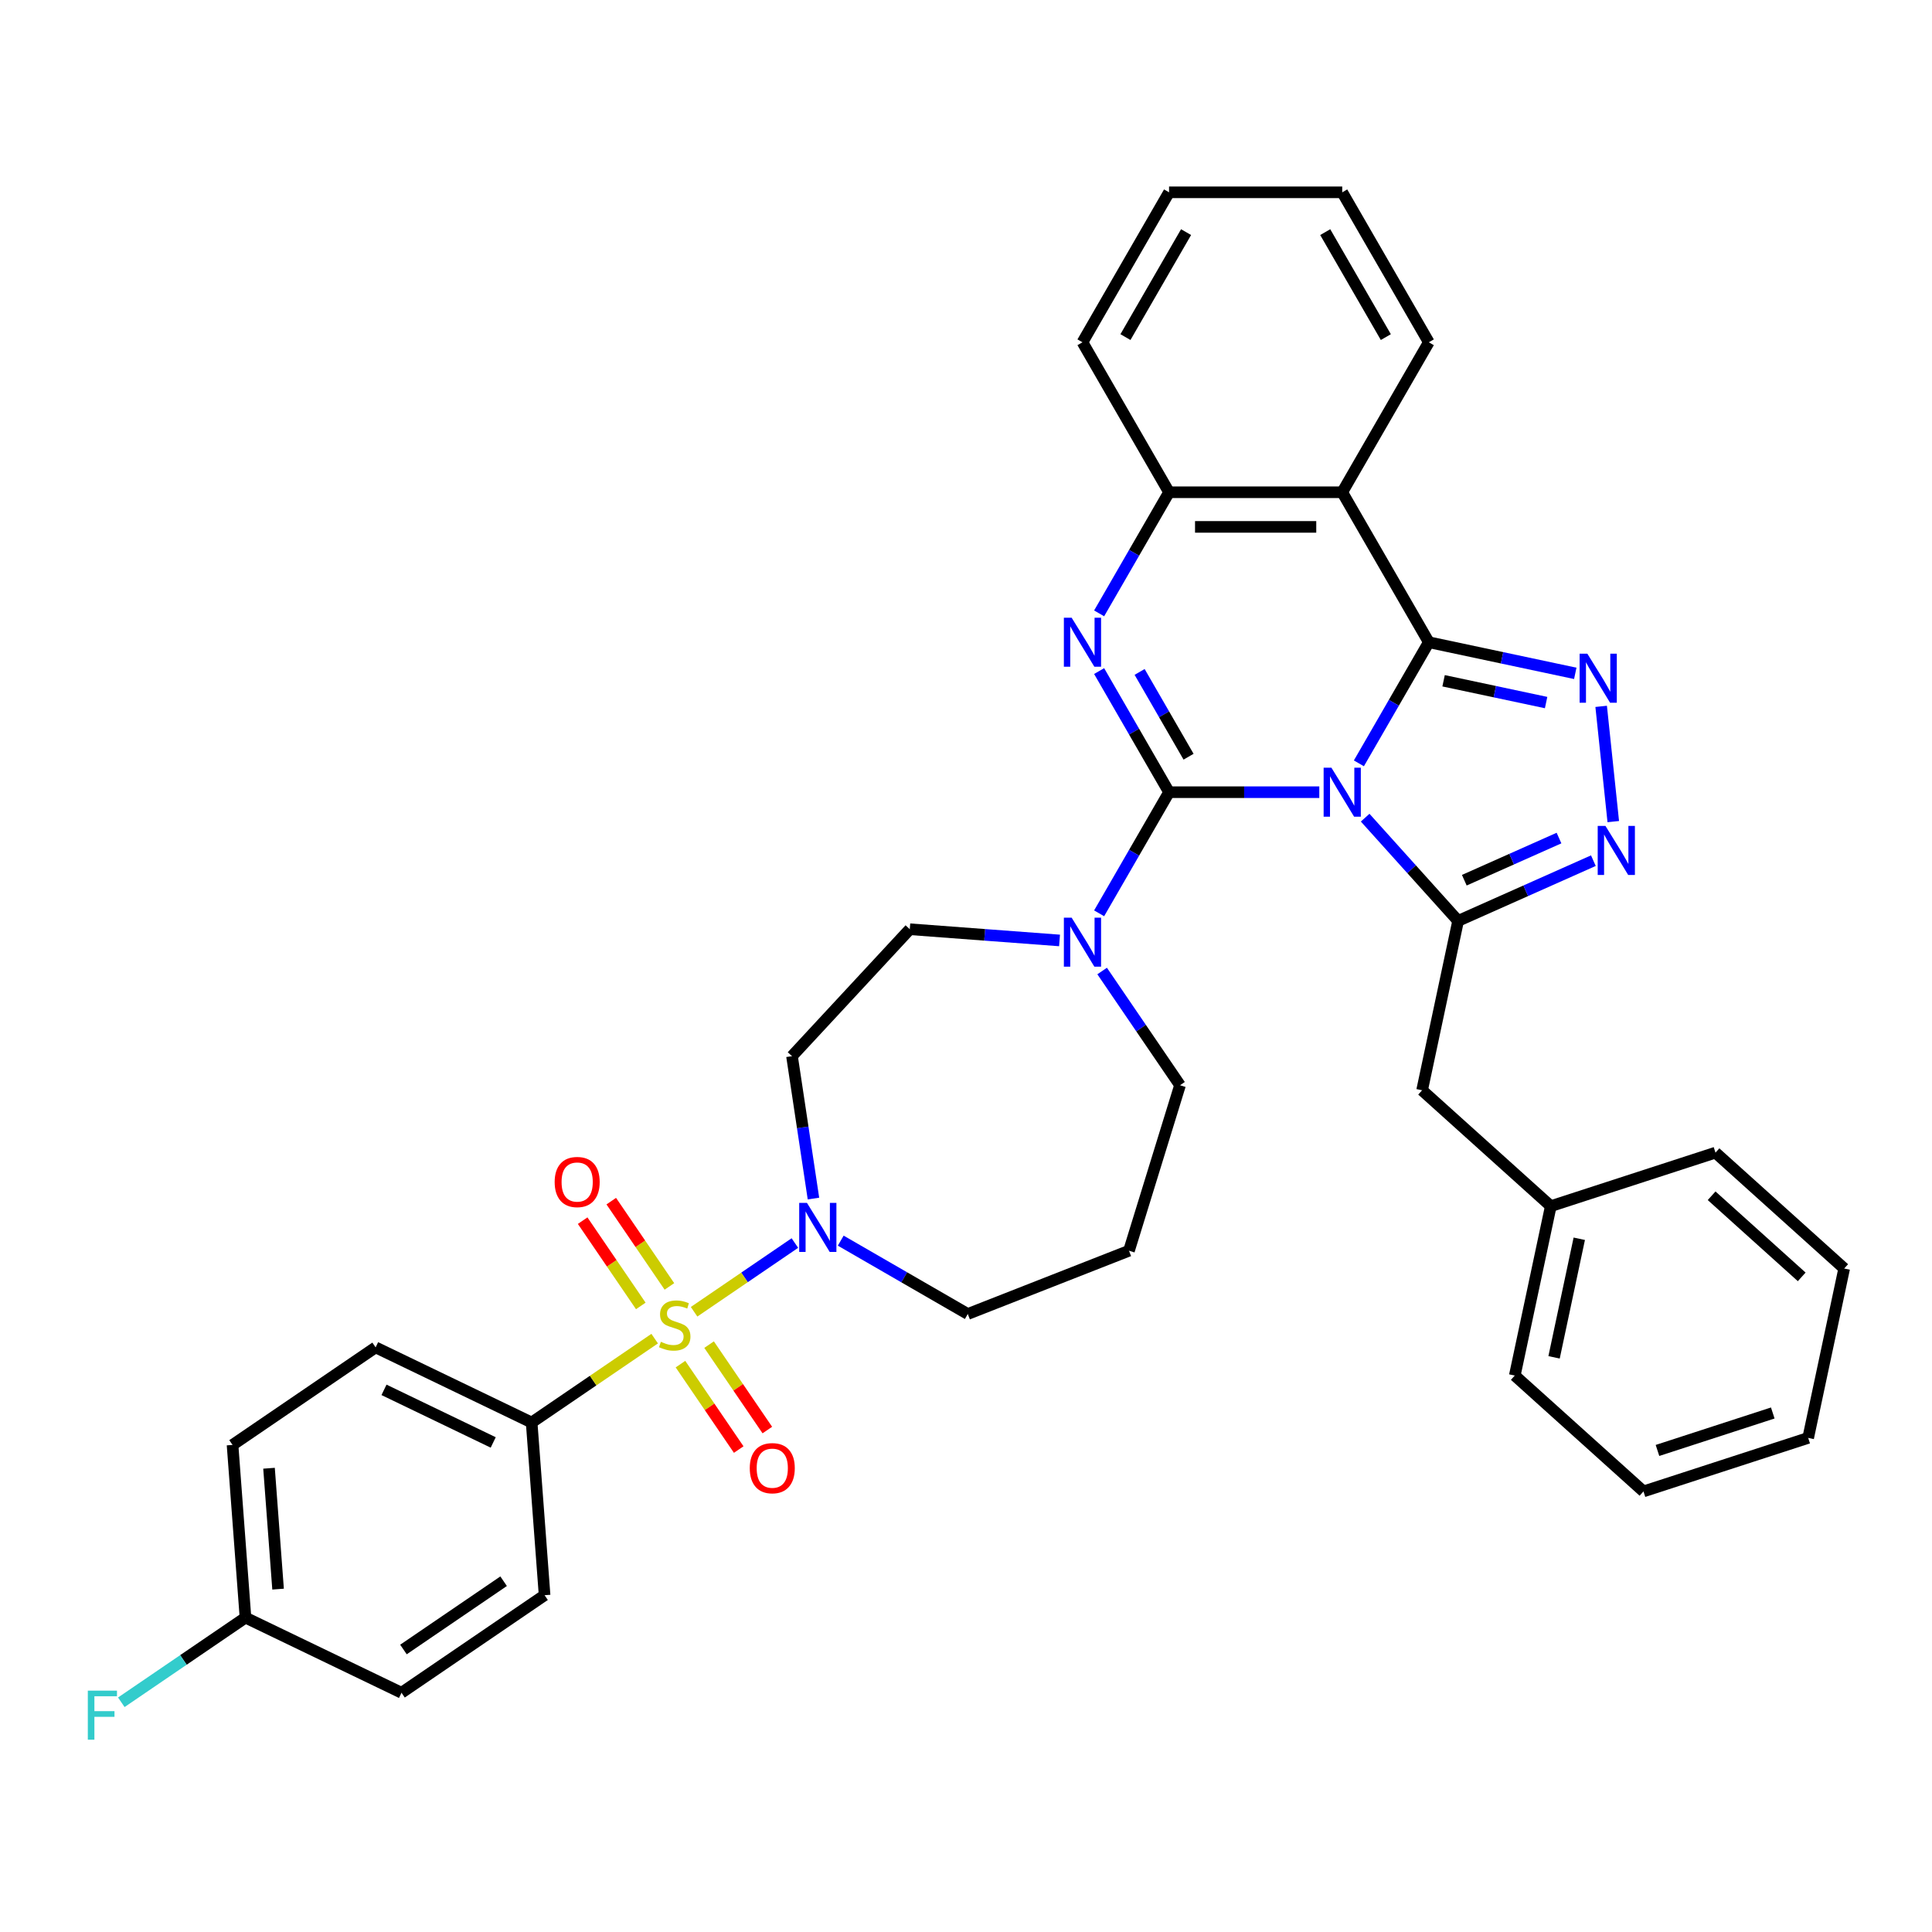 <?xml version='1.0' encoding='iso-8859-1'?>
<svg version='1.1' baseProfile='full'
              xmlns='http://www.w3.org/2000/svg'
                      xmlns:rdkit='http://www.rdkit.org/xml'
                      xmlns:xlink='http://www.w3.org/1999/xlink'
                  xml:space='preserve'
width='1000px' height='1000px' viewBox='0 0 1000 1000'>
<!-- END OF HEADER -->
<rect style='opacity:1.0;fill:#FFFFFF;stroke:none' width='1000' height='1000' x='0' y='0'> </rect>
<path class='bond-0' d='M 275.178,736.29 L 194.421,697.4' style='fill:none;fill-rule:evenodd;stroke:#000000;stroke-width:6px;stroke-linecap:butt;stroke-linejoin:miter;stroke-opacity:1' />
<path class='bond-0' d='M 255.286,746.608 L 198.756,719.385' style='fill:none;fill-rule:evenodd;stroke:#000000;stroke-width:6px;stroke-linecap:butt;stroke-linejoin:miter;stroke-opacity:1' />
<path class='bond-1' d='M 275.178,736.29 L 281.876,825.673' style='fill:none;fill-rule:evenodd;stroke:#000000;stroke-width:6px;stroke-linecap:butt;stroke-linejoin:miter;stroke-opacity:1' />
<path class='bond-2' d='M 275.178,736.29 L 307.018,714.583' style='fill:none;fill-rule:evenodd;stroke:#000000;stroke-width:6px;stroke-linecap:butt;stroke-linejoin:miter;stroke-opacity:1' />
<path class='bond-2' d='M 307.018,714.583 L 338.857,692.875' style='fill:none;fill-rule:evenodd;stroke:#CCCC00;stroke-width:6px;stroke-linecap:butt;stroke-linejoin:miter;stroke-opacity:1' />
<path class='bond-3' d='M 435.163,642.157 L 468.042,661.14' style='fill:none;fill-rule:evenodd;stroke:#0000FF;stroke-width:6px;stroke-linecap:butt;stroke-linejoin:miter;stroke-opacity:1' />
<path class='bond-3' d='M 468.042,661.14 L 500.921,680.122' style='fill:none;fill-rule:evenodd;stroke:#000000;stroke-width:6px;stroke-linecap:butt;stroke-linejoin:miter;stroke-opacity:1' />
<path class='bond-4' d='M 411.428,643.397 L 385.343,661.181' style='fill:none;fill-rule:evenodd;stroke:#0000FF;stroke-width:6px;stroke-linecap:butt;stroke-linejoin:miter;stroke-opacity:1' />
<path class='bond-4' d='M 385.343,661.181 L 359.257,678.966' style='fill:none;fill-rule:evenodd;stroke:#CCCC00;stroke-width:6px;stroke-linecap:butt;stroke-linejoin:miter;stroke-opacity:1' />
<path class='bond-5' d='M 421.045,620.373 L 415.491,583.523' style='fill:none;fill-rule:evenodd;stroke:#0000FF;stroke-width:6px;stroke-linecap:butt;stroke-linejoin:miter;stroke-opacity:1' />
<path class='bond-5' d='M 415.491,583.523 L 409.937,546.673' style='fill:none;fill-rule:evenodd;stroke:#000000;stroke-width:6px;stroke-linecap:butt;stroke-linejoin:miter;stroke-opacity:1' />
<path class='bond-6' d='M 352.211,706.071 L 367.285,728.181' style='fill:none;fill-rule:evenodd;stroke:#CCCC00;stroke-width:6px;stroke-linecap:butt;stroke-linejoin:miter;stroke-opacity:1' />
<path class='bond-6' d='M 367.285,728.181 L 382.359,750.29' style='fill:none;fill-rule:evenodd;stroke:#FF0000;stroke-width:6px;stroke-linecap:butt;stroke-linejoin:miter;stroke-opacity:1' />
<path class='bond-6' d='M 367.022,695.973 L 382.096,718.082' style='fill:none;fill-rule:evenodd;stroke:#CCCC00;stroke-width:6px;stroke-linecap:butt;stroke-linejoin:miter;stroke-opacity:1' />
<path class='bond-6' d='M 382.096,718.082 L 397.17,740.192' style='fill:none;fill-rule:evenodd;stroke:#FF0000;stroke-width:6px;stroke-linecap:butt;stroke-linejoin:miter;stroke-opacity:1' />
<path class='bond-7' d='M 346.486,665.852 L 331.438,643.781' style='fill:none;fill-rule:evenodd;stroke:#CCCC00;stroke-width:6px;stroke-linecap:butt;stroke-linejoin:miter;stroke-opacity:1' />
<path class='bond-7' d='M 331.438,643.781 L 316.391,621.71' style='fill:none;fill-rule:evenodd;stroke:#FF0000;stroke-width:6px;stroke-linecap:butt;stroke-linejoin:miter;stroke-opacity:1' />
<path class='bond-7' d='M 331.674,675.95 L 316.627,653.879' style='fill:none;fill-rule:evenodd;stroke:#CCCC00;stroke-width:6px;stroke-linecap:butt;stroke-linejoin:miter;stroke-opacity:1' />
<path class='bond-7' d='M 316.627,653.879 L 301.579,631.808' style='fill:none;fill-rule:evenodd;stroke:#FF0000;stroke-width:6px;stroke-linecap:butt;stroke-linejoin:miter;stroke-opacity:1' />
<path class='bond-8' d='M 194.421,697.4 L 120.362,747.892' style='fill:none;fill-rule:evenodd;stroke:#000000;stroke-width:6px;stroke-linecap:butt;stroke-linejoin:miter;stroke-opacity:1' />
<path class='bond-9' d='M 281.876,825.673 L 207.818,876.166' style='fill:none;fill-rule:evenodd;stroke:#000000;stroke-width:6px;stroke-linecap:butt;stroke-linejoin:miter;stroke-opacity:1' />
<path class='bond-9' d='M 260.669,818.436 L 208.828,853.78' style='fill:none;fill-rule:evenodd;stroke:#000000;stroke-width:6px;stroke-linecap:butt;stroke-linejoin:miter;stroke-opacity:1' />
<path class='bond-10' d='M 584.358,647.376 L 610.778,561.724' style='fill:none;fill-rule:evenodd;stroke:#000000;stroke-width:6px;stroke-linecap:butt;stroke-linejoin:miter;stroke-opacity:1' />
<path class='bond-11' d='M 584.358,647.376 L 500.921,680.122' style='fill:none;fill-rule:evenodd;stroke:#000000;stroke-width:6px;stroke-linecap:butt;stroke-linejoin:miter;stroke-opacity:1' />
<path class='bond-12' d='M 694.736,254.79 L 739.553,177.165' style='fill:none;fill-rule:evenodd;stroke:#000000;stroke-width:6px;stroke-linecap:butt;stroke-linejoin:miter;stroke-opacity:1' />
<path class='bond-13' d='M 694.736,254.79 L 605.103,254.79' style='fill:none;fill-rule:evenodd;stroke:#000000;stroke-width:6px;stroke-linecap:butt;stroke-linejoin:miter;stroke-opacity:1' />
<path class='bond-13' d='M 681.291,272.717 L 618.548,272.717' style='fill:none;fill-rule:evenodd;stroke:#000000;stroke-width:6px;stroke-linecap:butt;stroke-linejoin:miter;stroke-opacity:1' />
<path class='bond-14' d='M 694.736,254.79 L 739.553,332.415' style='fill:none;fill-rule:evenodd;stroke:#000000;stroke-width:6px;stroke-linecap:butt;stroke-linejoin:miter;stroke-opacity:1' />
<path class='bond-15' d='M 605.103,254.79 L 560.286,177.165' style='fill:none;fill-rule:evenodd;stroke:#000000;stroke-width:6px;stroke-linecap:butt;stroke-linejoin:miter;stroke-opacity:1' />
<path class='bond-16' d='M 605.103,254.79 L 587.005,286.136' style='fill:none;fill-rule:evenodd;stroke:#000000;stroke-width:6px;stroke-linecap:butt;stroke-linejoin:miter;stroke-opacity:1' />
<path class='bond-16' d='M 587.005,286.136 L 568.908,317.482' style='fill:none;fill-rule:evenodd;stroke:#0000FF;stroke-width:6px;stroke-linecap:butt;stroke-linejoin:miter;stroke-opacity:1' />
<path class='bond-17' d='M 568.908,347.348 L 587.005,378.694' style='fill:none;fill-rule:evenodd;stroke:#0000FF;stroke-width:6px;stroke-linecap:butt;stroke-linejoin:miter;stroke-opacity:1' />
<path class='bond-17' d='M 587.005,378.694 L 605.103,410.04' style='fill:none;fill-rule:evenodd;stroke:#000000;stroke-width:6px;stroke-linecap:butt;stroke-linejoin:miter;stroke-opacity:1' />
<path class='bond-17' d='M 589.862,347.789 L 602.53,369.731' style='fill:none;fill-rule:evenodd;stroke:#0000FF;stroke-width:6px;stroke-linecap:butt;stroke-linejoin:miter;stroke-opacity:1' />
<path class='bond-17' d='M 602.53,369.731 L 615.198,391.673' style='fill:none;fill-rule:evenodd;stroke:#000000;stroke-width:6px;stroke-linecap:butt;stroke-linejoin:miter;stroke-opacity:1' />
<path class='bond-18' d='M 605.103,410.04 L 643.986,410.04' style='fill:none;fill-rule:evenodd;stroke:#000000;stroke-width:6px;stroke-linecap:butt;stroke-linejoin:miter;stroke-opacity:1' />
<path class='bond-18' d='M 643.986,410.04 L 682.869,410.04' style='fill:none;fill-rule:evenodd;stroke:#0000FF;stroke-width:6px;stroke-linecap:butt;stroke-linejoin:miter;stroke-opacity:1' />
<path class='bond-19' d='M 605.103,410.04 L 587.005,441.386' style='fill:none;fill-rule:evenodd;stroke:#000000;stroke-width:6px;stroke-linecap:butt;stroke-linejoin:miter;stroke-opacity:1' />
<path class='bond-19' d='M 587.005,441.386 L 568.908,472.732' style='fill:none;fill-rule:evenodd;stroke:#0000FF;stroke-width:6px;stroke-linecap:butt;stroke-linejoin:miter;stroke-opacity:1' />
<path class='bond-20' d='M 548.418,486.776 L 509.661,483.871' style='fill:none;fill-rule:evenodd;stroke:#0000FF;stroke-width:6px;stroke-linecap:butt;stroke-linejoin:miter;stroke-opacity:1' />
<path class='bond-20' d='M 509.661,483.871 L 470.903,480.967' style='fill:none;fill-rule:evenodd;stroke:#000000;stroke-width:6px;stroke-linecap:butt;stroke-linejoin:miter;stroke-opacity:1' />
<path class='bond-21' d='M 570.467,502.598 L 590.623,532.161' style='fill:none;fill-rule:evenodd;stroke:#0000FF;stroke-width:6px;stroke-linecap:butt;stroke-linejoin:miter;stroke-opacity:1' />
<path class='bond-21' d='M 590.623,532.161 L 610.778,561.724' style='fill:none;fill-rule:evenodd;stroke:#000000;stroke-width:6px;stroke-linecap:butt;stroke-linejoin:miter;stroke-opacity:1' />
<path class='bond-22' d='M 739.553,332.415 L 721.456,363.761' style='fill:none;fill-rule:evenodd;stroke:#000000;stroke-width:6px;stroke-linecap:butt;stroke-linejoin:miter;stroke-opacity:1' />
<path class='bond-22' d='M 721.456,363.761 L 703.358,395.107' style='fill:none;fill-rule:evenodd;stroke:#0000FF;stroke-width:6px;stroke-linecap:butt;stroke-linejoin:miter;stroke-opacity:1' />
<path class='bond-23' d='M 739.553,332.415 L 777.457,340.472' style='fill:none;fill-rule:evenodd;stroke:#000000;stroke-width:6px;stroke-linecap:butt;stroke-linejoin:miter;stroke-opacity:1' />
<path class='bond-23' d='M 777.457,340.472 L 815.361,348.529' style='fill:none;fill-rule:evenodd;stroke:#0000FF;stroke-width:6px;stroke-linecap:butt;stroke-linejoin:miter;stroke-opacity:1' />
<path class='bond-23' d='M 747.197,352.367 L 773.73,358.007' style='fill:none;fill-rule:evenodd;stroke:#000000;stroke-width:6px;stroke-linecap:butt;stroke-linejoin:miter;stroke-opacity:1' />
<path class='bond-23' d='M 773.73,358.007 L 800.262,363.647' style='fill:none;fill-rule:evenodd;stroke:#0000FF;stroke-width:6px;stroke-linecap:butt;stroke-linejoin:miter;stroke-opacity:1' />
<path class='bond-24' d='M 706.604,423.22 L 730.659,449.936' style='fill:none;fill-rule:evenodd;stroke:#0000FF;stroke-width:6px;stroke-linecap:butt;stroke-linejoin:miter;stroke-opacity:1' />
<path class='bond-24' d='M 730.659,449.936 L 754.713,476.651' style='fill:none;fill-rule:evenodd;stroke:#000000;stroke-width:6px;stroke-linecap:butt;stroke-linejoin:miter;stroke-opacity:1' />
<path class='bond-25' d='M 754.713,476.651 L 789.722,461.064' style='fill:none;fill-rule:evenodd;stroke:#000000;stroke-width:6px;stroke-linecap:butt;stroke-linejoin:miter;stroke-opacity:1' />
<path class='bond-25' d='M 789.722,461.064 L 824.73,445.477' style='fill:none;fill-rule:evenodd;stroke:#0000FF;stroke-width:6px;stroke-linecap:butt;stroke-linejoin:miter;stroke-opacity:1' />
<path class='bond-25' d='M 757.924,455.598 L 782.43,444.687' style='fill:none;fill-rule:evenodd;stroke:#000000;stroke-width:6px;stroke-linecap:butt;stroke-linejoin:miter;stroke-opacity:1' />
<path class='bond-25' d='M 782.43,444.687 L 806.936,433.777' style='fill:none;fill-rule:evenodd;stroke:#0000FF;stroke-width:6px;stroke-linecap:butt;stroke-linejoin:miter;stroke-opacity:1' />
<path class='bond-26' d='M 754.713,476.651 L 736.077,564.326' style='fill:none;fill-rule:evenodd;stroke:#000000;stroke-width:6px;stroke-linecap:butt;stroke-linejoin:miter;stroke-opacity:1' />
<path class='bond-27' d='M 835.028,425.261 L 828.758,365.609' style='fill:none;fill-rule:evenodd;stroke:#0000FF;stroke-width:6px;stroke-linecap:butt;stroke-linejoin:miter;stroke-opacity:1' />
<path class='bond-28' d='M 470.903,480.967 L 409.937,546.673' style='fill:none;fill-rule:evenodd;stroke:#000000;stroke-width:6px;stroke-linecap:butt;stroke-linejoin:miter;stroke-opacity:1' />
<path class='bond-29' d='M 736.077,564.326 L 802.688,624.303' style='fill:none;fill-rule:evenodd;stroke:#000000;stroke-width:6px;stroke-linecap:butt;stroke-linejoin:miter;stroke-opacity:1' />
<path class='bond-30' d='M 802.688,624.303 L 784.052,711.978' style='fill:none;fill-rule:evenodd;stroke:#000000;stroke-width:6px;stroke-linecap:butt;stroke-linejoin:miter;stroke-opacity:1' />
<path class='bond-30' d='M 817.428,641.181 L 804.382,702.553' style='fill:none;fill-rule:evenodd;stroke:#000000;stroke-width:6px;stroke-linecap:butt;stroke-linejoin:miter;stroke-opacity:1' />
<path class='bond-31' d='M 802.688,624.303 L 887.935,596.604' style='fill:none;fill-rule:evenodd;stroke:#000000;stroke-width:6px;stroke-linecap:butt;stroke-linejoin:miter;stroke-opacity:1' />
<path class='bond-32' d='M 784.052,711.978 L 850.663,771.954' style='fill:none;fill-rule:evenodd;stroke:#000000;stroke-width:6px;stroke-linecap:butt;stroke-linejoin:miter;stroke-opacity:1' />
<path class='bond-33' d='M 739.553,177.165 L 694.736,99.54' style='fill:none;fill-rule:evenodd;stroke:#000000;stroke-width:6px;stroke-linecap:butt;stroke-linejoin:miter;stroke-opacity:1' />
<path class='bond-33' d='M 717.306,174.485 L 685.934,120.147' style='fill:none;fill-rule:evenodd;stroke:#000000;stroke-width:6px;stroke-linecap:butt;stroke-linejoin:miter;stroke-opacity:1' />
<path class='bond-34' d='M 694.736,99.54 L 605.103,99.54' style='fill:none;fill-rule:evenodd;stroke:#000000;stroke-width:6px;stroke-linecap:butt;stroke-linejoin:miter;stroke-opacity:1' />
<path class='bond-35' d='M 605.103,99.54 L 560.286,177.165' style='fill:none;fill-rule:evenodd;stroke:#000000;stroke-width:6px;stroke-linecap:butt;stroke-linejoin:miter;stroke-opacity:1' />
<path class='bond-35' d='M 613.905,120.147 L 582.533,174.485' style='fill:none;fill-rule:evenodd;stroke:#000000;stroke-width:6px;stroke-linecap:butt;stroke-linejoin:miter;stroke-opacity:1' />
<path class='bond-36' d='M 887.935,596.604 L 954.545,656.581' style='fill:none;fill-rule:evenodd;stroke:#000000;stroke-width:6px;stroke-linecap:butt;stroke-linejoin:miter;stroke-opacity:1' />
<path class='bond-36' d='M 885.931,618.923 L 932.559,660.907' style='fill:none;fill-rule:evenodd;stroke:#000000;stroke-width:6px;stroke-linecap:butt;stroke-linejoin:miter;stroke-opacity:1' />
<path class='bond-37' d='M 850.663,771.954 L 935.91,744.256' style='fill:none;fill-rule:evenodd;stroke:#000000;stroke-width:6px;stroke-linecap:butt;stroke-linejoin:miter;stroke-opacity:1' />
<path class='bond-37' d='M 857.91,750.75 L 917.583,731.361' style='fill:none;fill-rule:evenodd;stroke:#000000;stroke-width:6px;stroke-linecap:butt;stroke-linejoin:miter;stroke-opacity:1' />
<path class='bond-38' d='M 954.545,656.581 L 935.91,744.256' style='fill:none;fill-rule:evenodd;stroke:#000000;stroke-width:6px;stroke-linecap:butt;stroke-linejoin:miter;stroke-opacity:1' />
<path class='bond-39' d='M 127.061,837.275 L 207.818,876.166' style='fill:none;fill-rule:evenodd;stroke:#000000;stroke-width:6px;stroke-linecap:butt;stroke-linejoin:miter;stroke-opacity:1' />
<path class='bond-40' d='M 127.061,837.275 L 94.925,859.185' style='fill:none;fill-rule:evenodd;stroke:#000000;stroke-width:6px;stroke-linecap:butt;stroke-linejoin:miter;stroke-opacity:1' />
<path class='bond-40' d='M 94.925,859.185 L 62.79,881.094' style='fill:none;fill-rule:evenodd;stroke:#33CCCC;stroke-width:6px;stroke-linecap:butt;stroke-linejoin:miter;stroke-opacity:1' />
<path class='bond-41' d='M 127.061,837.275 L 120.362,747.892' style='fill:none;fill-rule:evenodd;stroke:#000000;stroke-width:6px;stroke-linecap:butt;stroke-linejoin:miter;stroke-opacity:1' />
<path class='bond-41' d='M 143.932,822.528 L 139.244,759.96' style='fill:none;fill-rule:evenodd;stroke:#000000;stroke-width:6px;stroke-linecap:butt;stroke-linejoin:miter;stroke-opacity:1' />
<path  class='atom-1' d='M 417.685 622.613
L 426.003 636.058
Q 426.827 637.385, 428.154 639.787
Q 429.48 642.189, 429.552 642.333
L 429.552 622.613
L 432.922 622.613
L 432.922 647.998
L 429.445 647.998
L 420.517 633.298
Q 419.477 631.577, 418.366 629.605
Q 417.29 627.633, 416.968 627.023
L 416.968 647.998
L 413.669 647.998
L 413.669 622.613
L 417.685 622.613
' fill='#0000FF'/>
<path  class='atom-2' d='M 342.066 694.51
Q 342.353 694.618, 343.536 695.12
Q 344.719 695.622, 346.01 695.945
Q 347.337 696.231, 348.627 696.231
Q 351.03 696.231, 352.428 695.084
Q 353.826 693.901, 353.826 691.857
Q 353.826 690.459, 353.109 689.598
Q 352.428 688.738, 351.352 688.272
Q 350.277 687.806, 348.484 687.268
Q 346.225 686.587, 344.863 685.941
Q 343.536 685.296, 342.568 683.934
Q 341.636 682.571, 341.636 680.277
Q 341.636 677.086, 343.787 675.114
Q 345.974 673.142, 350.277 673.142
Q 353.217 673.142, 356.551 674.54
L 355.726 677.301
Q 352.679 676.046, 350.384 676.046
Q 347.91 676.046, 346.548 677.086
Q 345.185 678.09, 345.221 679.846
Q 345.221 681.209, 345.903 682.033
Q 346.62 682.858, 347.624 683.324
Q 348.663 683.79, 350.384 684.328
Q 352.679 685.045, 354.041 685.762
Q 355.404 686.479, 356.372 687.949
Q 357.376 689.383, 357.376 691.857
Q 357.376 695.371, 355.009 697.271
Q 352.679 699.136, 348.771 699.136
Q 346.512 699.136, 344.791 698.634
Q 343.106 698.167, 341.098 697.343
L 342.066 694.51
' fill='#CCCC00'/>
<path  class='atom-3' d='M 388.077 759.929
Q 388.077 753.833, 391.089 750.427
Q 394.1 747.021, 399.729 747.021
Q 405.358 747.021, 408.37 750.427
Q 411.382 753.833, 411.382 759.929
Q 411.382 766.095, 408.334 769.609
Q 405.287 773.087, 399.729 773.087
Q 394.136 773.087, 391.089 769.609
Q 388.077 766.131, 388.077 759.929
M 399.729 770.218
Q 403.602 770.218, 405.681 767.637
Q 407.796 765.02, 407.796 759.929
Q 407.796 754.945, 405.681 752.435
Q 403.602 749.89, 399.729 749.89
Q 395.857 749.89, 393.742 752.399
Q 391.662 754.909, 391.662 759.929
Q 391.662 765.056, 393.742 767.637
Q 395.857 770.218, 399.729 770.218
' fill='#FF0000'/>
<path  class='atom-4' d='M 287.092 611.811
Q 287.092 605.716, 290.104 602.31
Q 293.116 598.904, 298.744 598.904
Q 304.373 598.904, 307.385 602.31
Q 310.397 605.716, 310.397 611.811
Q 310.397 617.978, 307.349 621.491
Q 304.302 624.969, 298.744 624.969
Q 293.151 624.969, 290.104 621.491
Q 287.092 618.014, 287.092 611.811
M 298.744 622.101
Q 302.617 622.101, 304.696 619.519
Q 306.812 616.902, 306.812 611.811
Q 306.812 606.827, 304.696 604.318
Q 302.617 601.772, 298.744 601.772
Q 294.872 601.772, 292.757 604.282
Q 290.677 606.791, 290.677 611.811
Q 290.677 616.938, 292.757 619.519
Q 294.872 622.101, 298.744 622.101
' fill='#FF0000'/>
<path  class='atom-10' d='M 554.675 319.723
L 562.993 333.168
Q 563.818 334.495, 565.144 336.897
Q 566.471 339.299, 566.542 339.442
L 566.542 319.723
L 569.913 319.723
L 569.913 345.107
L 566.435 345.107
L 557.507 330.407
Q 556.468 328.686, 555.356 326.714
Q 554.28 324.743, 553.958 324.133
L 553.958 345.107
L 550.659 345.107
L 550.659 319.723
L 554.675 319.723
' fill='#0000FF'/>
<path  class='atom-12' d='M 554.675 474.973
L 562.993 488.418
Q 563.818 489.745, 565.144 492.147
Q 566.471 494.549, 566.542 494.693
L 566.542 474.973
L 569.913 474.973
L 569.913 500.357
L 566.435 500.357
L 557.507 485.657
Q 556.468 483.936, 555.356 481.965
Q 554.28 479.993, 553.958 479.383
L 553.958 500.357
L 550.659 500.357
L 550.659 474.973
L 554.675 474.973
' fill='#0000FF'/>
<path  class='atom-14' d='M 689.125 397.348
L 697.443 410.793
Q 698.268 412.12, 699.595 414.522
Q 700.921 416.924, 700.993 417.067
L 700.993 397.348
L 704.363 397.348
L 704.363 422.732
L 700.885 422.732
L 691.958 408.032
Q 690.918 406.311, 689.807 404.34
Q 688.731 402.368, 688.408 401.758
L 688.408 422.732
L 685.11 422.732
L 685.11 397.348
L 689.125 397.348
' fill='#0000FF'/>
<path  class='atom-16' d='M 830.986 427.502
L 839.304 440.947
Q 840.129 442.273, 841.456 444.675
Q 842.782 447.078, 842.854 447.221
L 842.854 427.502
L 846.224 427.502
L 846.224 452.886
L 842.746 452.886
L 833.819 438.186
Q 832.779 436.465, 831.668 434.493
Q 830.592 432.521, 830.269 431.912
L 830.269 452.886
L 826.971 452.886
L 826.971 427.502
L 830.986 427.502
' fill='#0000FF'/>
<path  class='atom-17' d='M 821.617 338.359
L 829.935 351.804
Q 830.76 353.131, 832.086 355.533
Q 833.413 357.935, 833.485 358.078
L 833.485 338.359
L 836.855 338.359
L 836.855 363.743
L 833.377 363.743
L 824.45 349.043
Q 823.41 347.322, 822.298 345.35
Q 821.223 343.378, 820.9 342.769
L 820.9 363.743
L 817.602 363.743
L 817.602 338.359
L 821.617 338.359
' fill='#0000FF'/>
<path  class='atom-36' d='M 45.455 875.076
L 60.549 875.076
L 60.549 877.98
L 48.861 877.98
L 48.861 885.688
L 59.258 885.688
L 59.258 888.628
L 48.861 888.628
L 48.861 900.46
L 45.455 900.46
L 45.455 875.076
' fill='#33CCCC'/>
</svg>
